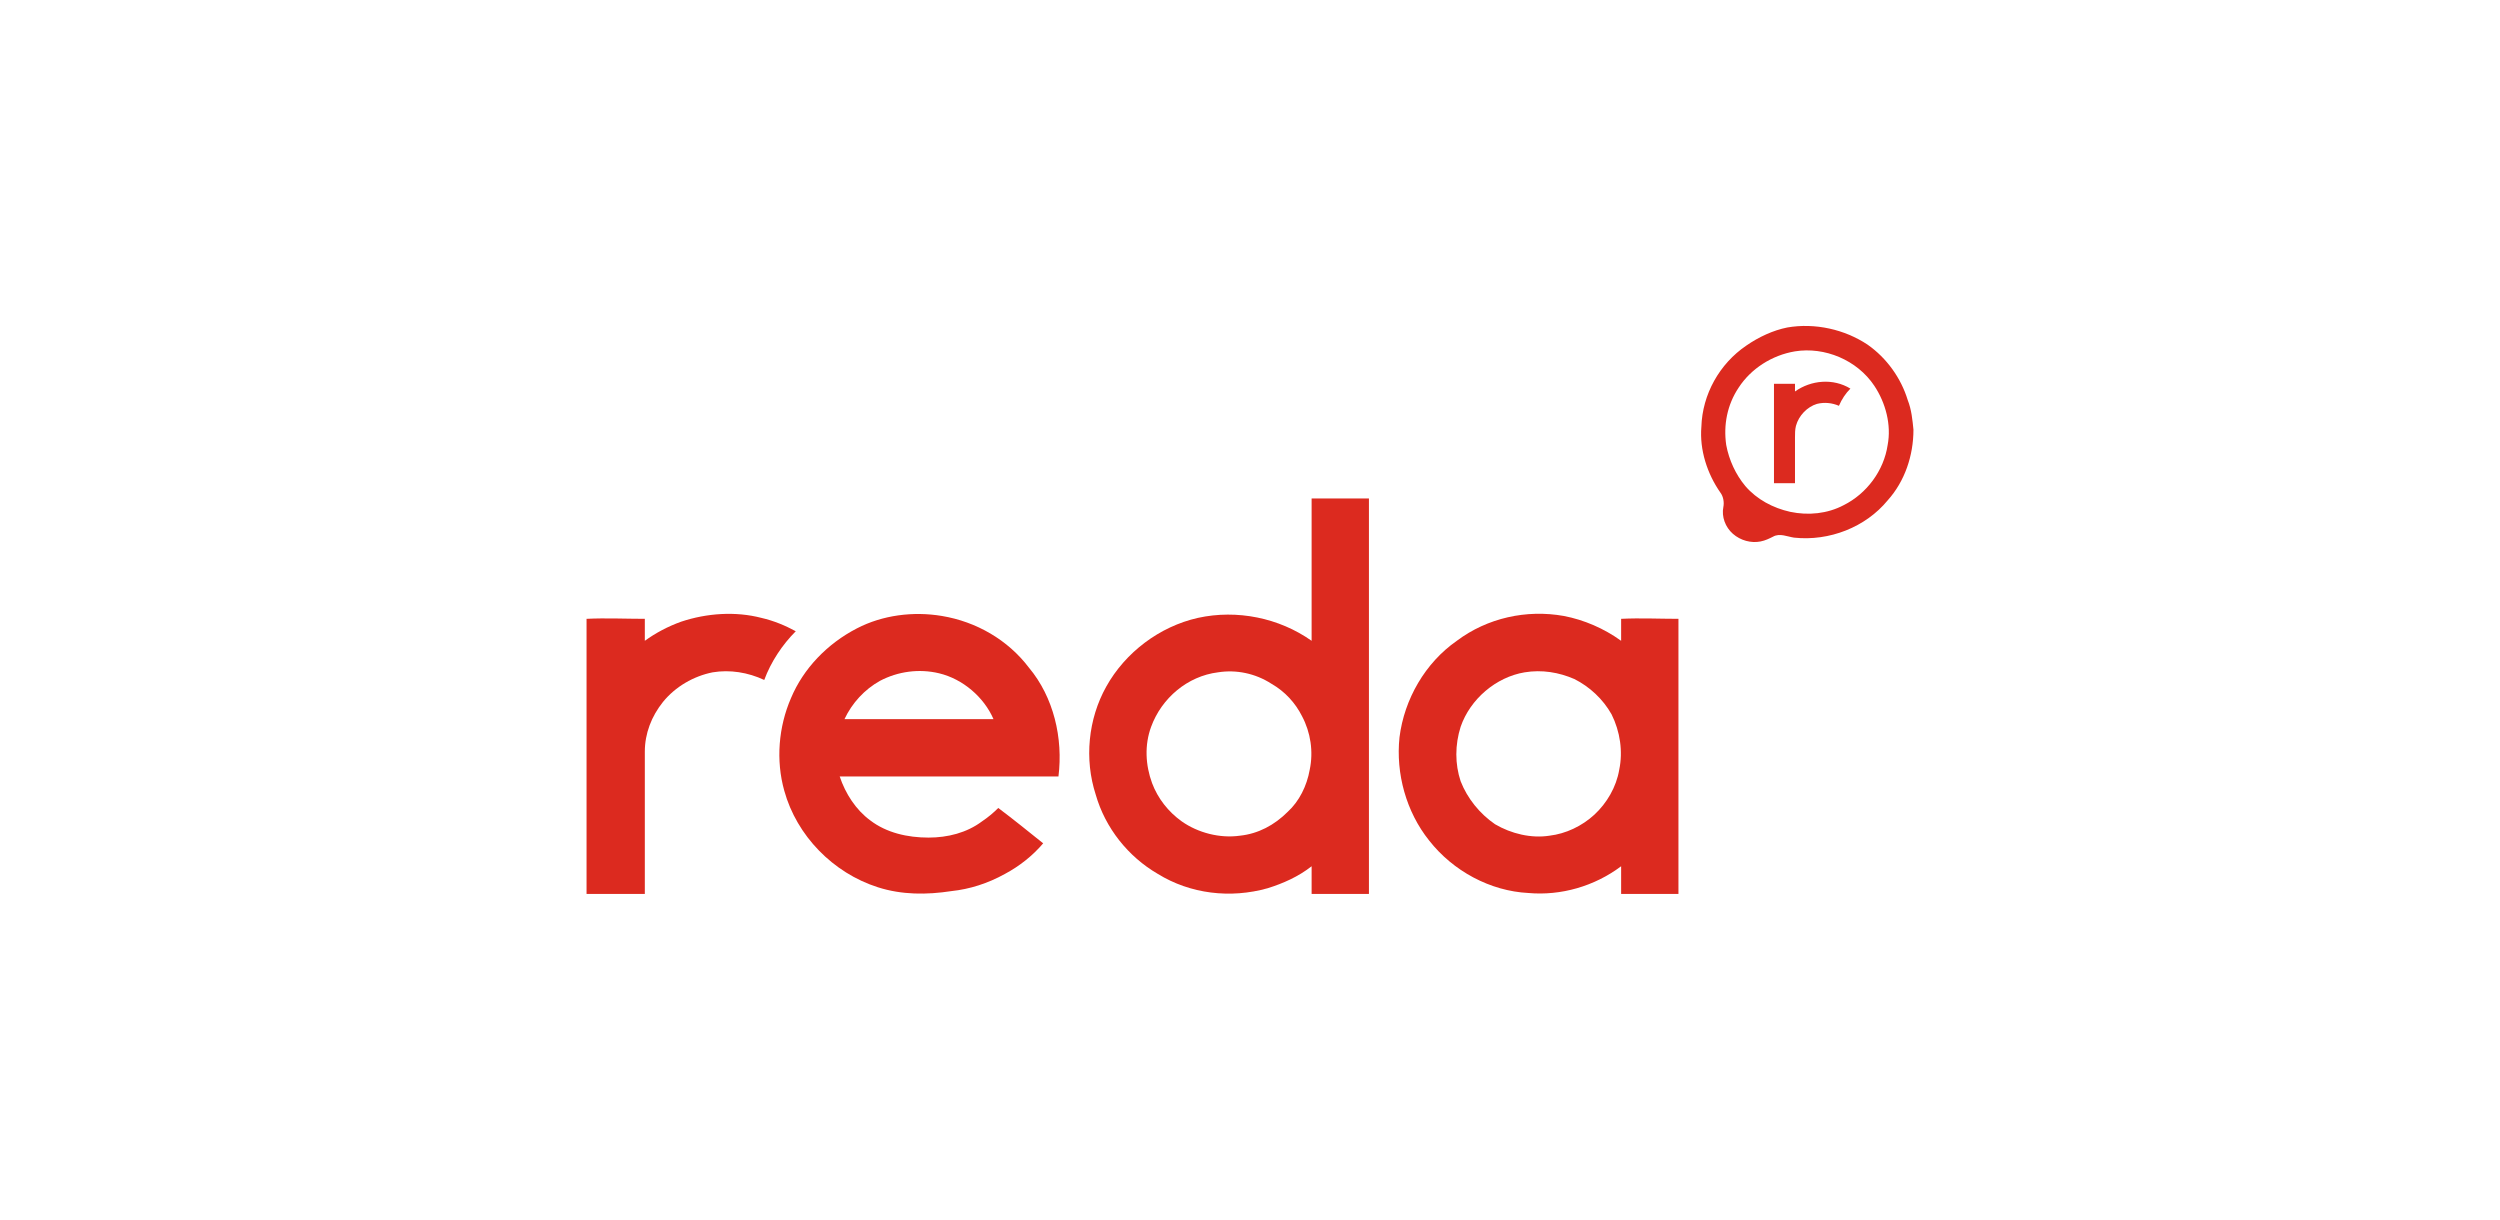 <?xml version="1.0" encoding="UTF-8"?>
<!-- Creator: CorelDRAW 2020 (64-Bit) -->
<svg xmlns="http://www.w3.org/2000/svg" xmlns:xlink="http://www.w3.org/1999/xlink" xmlns:xodm="http://www.corel.com/coreldraw/odm/2003" xml:space="preserve" width="205px" height="100px" version="1.1" style="shape-rendering:geometricPrecision; text-rendering:geometricPrecision; image-rendering:optimizeQuality; fill-rule:evenodd; clip-rule:evenodd" viewBox="0 0 26.17 12.73">
 <defs>
  <style type="text/css">
   <![CDATA[
    .fil1 {fill:none}
    .fil0 {fill:#DC2A1F;fill-rule:nonzero}
   ]]>
  </style>
 </defs>
 <g id="Vrstva_x0020_1">
  <g id="_2706818578848">
   <g id="__x0023_dc2a1fff">
    <g>
     <path class="fil0" d="M18.71 3.41c0.29,-0.05 0.6,0.02 0.84,0.18 0.2,0.14 0.35,0.35 0.42,0.58 0.04,0.1 0.05,0.21 0.06,0.31 0,0.27 -0.09,0.54 -0.27,0.74 -0.23,0.28 -0.61,0.43 -0.98,0.39 -0.07,-0.01 -0.15,-0.05 -0.22,-0.01 -0.04,0.02 -0.08,0.04 -0.13,0.05 -0.1,0.02 -0.21,-0.01 -0.29,-0.08 -0.08,-0.07 -0.12,-0.18 -0.1,-0.28 0.01,-0.05 0,-0.11 -0.03,-0.15 -0.14,-0.2 -0.22,-0.45 -0.2,-0.69 0.01,-0.34 0.19,-0.66 0.47,-0.85 0.13,-0.09 0.28,-0.16 0.43,-0.19l0 0zm0.08 0.25c-0.24,0.04 -0.46,0.18 -0.59,0.38 -0.12,0.18 -0.16,0.39 -0.13,0.6 0.03,0.16 0.1,0.31 0.2,0.43 0.12,0.14 0.29,0.23 0.47,0.27 0.19,0.04 0.39,0.02 0.56,-0.07 0.24,-0.12 0.42,-0.36 0.46,-0.63 0.04,-0.21 -0.02,-0.44 -0.14,-0.62 -0.18,-0.27 -0.52,-0.41 -0.83,-0.36z"></path>
    </g>
    <path class="fil0" d="M18.79 4.08c0.17,-0.12 0.4,-0.14 0.58,-0.03 -0.05,0.05 -0.09,0.11 -0.12,0.18 -0.07,-0.03 -0.15,-0.04 -0.23,-0.02 -0.1,0.03 -0.19,0.12 -0.22,0.23 -0.01,0.04 -0.01,0.08 -0.01,0.12 0,0.16 0,0.32 0,0.48 -0.08,0 -0.15,0 -0.22,0 0,-0.35 0,-0.69 0,-1.04 0.07,0 0.14,0 0.22,0 0,0.02 0,0.05 0,0.08z"></path>
    <g>
     <path class="fil0" d="M13.73 5.2c0.2,0 0.4,0 0.6,0 0,1.38 0,2.76 0,4.14l-0.6 0c0,-0.1 0,-0.19 0,-0.29 -0.14,0.11 -0.3,0.18 -0.46,0.23 -0.39,0.11 -0.81,0.06 -1.15,-0.15 -0.31,-0.18 -0.55,-0.48 -0.65,-0.83 -0.12,-0.37 -0.08,-0.79 0.11,-1.13 0.2,-0.36 0.56,-0.63 0.96,-0.72 0.41,-0.09 0.85,0 1.19,0.24 0,-0.49 0,-0.99 0,-1.49l0 0zm-0.98 1.82c-0.32,0.04 -0.59,0.27 -0.7,0.57 -0.07,0.19 -0.06,0.4 0.01,0.59 0.06,0.16 0.17,0.3 0.31,0.4 0.17,0.12 0.4,0.18 0.61,0.15 0.19,-0.02 0.36,-0.11 0.5,-0.25 0.12,-0.11 0.2,-0.27 0.23,-0.44 0.04,-0.19 0.01,-0.39 -0.08,-0.56 -0.07,-0.14 -0.18,-0.26 -0.32,-0.34 -0.17,-0.11 -0.37,-0.15 -0.56,-0.12z"></path>
    </g>
    <path class="fil0" d="M7.13 6.49c0.27,-0.09 0.57,-0.11 0.84,-0.04 0.13,0.03 0.25,0.08 0.36,0.14 -0.14,0.14 -0.26,0.32 -0.33,0.51 -0.17,-0.08 -0.36,-0.11 -0.54,-0.08 -0.2,0.04 -0.39,0.15 -0.52,0.31 -0.12,0.15 -0.19,0.33 -0.19,0.52 0,0.5 0,0.99 0,1.49l-0.61 0 0 -2.88c0.2,-0.01 0.41,0 0.61,0 0,0.07 0,0.15 0,0.23 0.11,-0.08 0.24,-0.15 0.38,-0.2z"></path>
    <g>
     <path class="fil0" d="M8.97 6.56c0.27,-0.14 0.59,-0.18 0.89,-0.13 0.36,0.06 0.69,0.25 0.91,0.54 0.26,0.31 0.36,0.74 0.31,1.14 -0.77,0 -1.53,0 -2.29,0 0.06,0.18 0.17,0.35 0.32,0.46 0.17,0.13 0.39,0.18 0.61,0.18 0.2,0 0.4,-0.05 0.56,-0.17 0.06,-0.04 0.12,-0.09 0.17,-0.14 0.16,0.12 0.32,0.25 0.47,0.37 -0.11,0.13 -0.25,0.24 -0.4,0.32 -0.18,0.1 -0.37,0.16 -0.56,0.18 -0.26,0.04 -0.52,0.04 -0.77,-0.04 -0.47,-0.15 -0.85,-0.54 -0.98,-1.01 -0.09,-0.32 -0.06,-0.67 0.07,-0.97 0.13,-0.31 0.38,-0.57 0.69,-0.73l0 0zm0.24 0.55c-0.16,0.09 -0.29,0.23 -0.37,0.4 0.52,0 1.04,0 1.56,0 -0.1,-0.23 -0.32,-0.42 -0.57,-0.48 -0.21,-0.05 -0.43,-0.02 -0.62,0.08z"></path>
    </g>
    <g>
     <path class="fil0" d="M15.25 6.69c0.32,-0.24 0.73,-0.33 1.12,-0.26 0.21,0.04 0.42,0.13 0.6,0.26 0,-0.08 0,-0.16 0,-0.23 0.2,-0.01 0.4,0 0.6,0 0,0.96 0,1.92 0,2.88l-0.6 0c0,-0.1 0,-0.19 0,-0.29 -0.28,0.21 -0.63,0.31 -0.97,0.28 -0.4,-0.02 -0.79,-0.23 -1.04,-0.55 -0.24,-0.3 -0.35,-0.7 -0.31,-1.08 0.05,-0.4 0.27,-0.78 0.6,-1.01l0 0zm0.71 0.33c-0.3,0.05 -0.57,0.28 -0.67,0.57 -0.06,0.19 -0.06,0.39 0,0.57 0.07,0.18 0.2,0.34 0.36,0.45 0.17,0.1 0.38,0.15 0.57,0.12 0.17,-0.02 0.34,-0.1 0.47,-0.22 0.13,-0.12 0.23,-0.29 0.26,-0.47 0.04,-0.19 0.01,-0.4 -0.08,-0.58 -0.09,-0.16 -0.23,-0.29 -0.39,-0.37 -0.16,-0.07 -0.34,-0.1 -0.52,-0.07z"></path>
    </g>
   </g>
  </g>
  <rect class="fil1" width="26.17" height="12.73"></rect>
 </g>
</svg>
